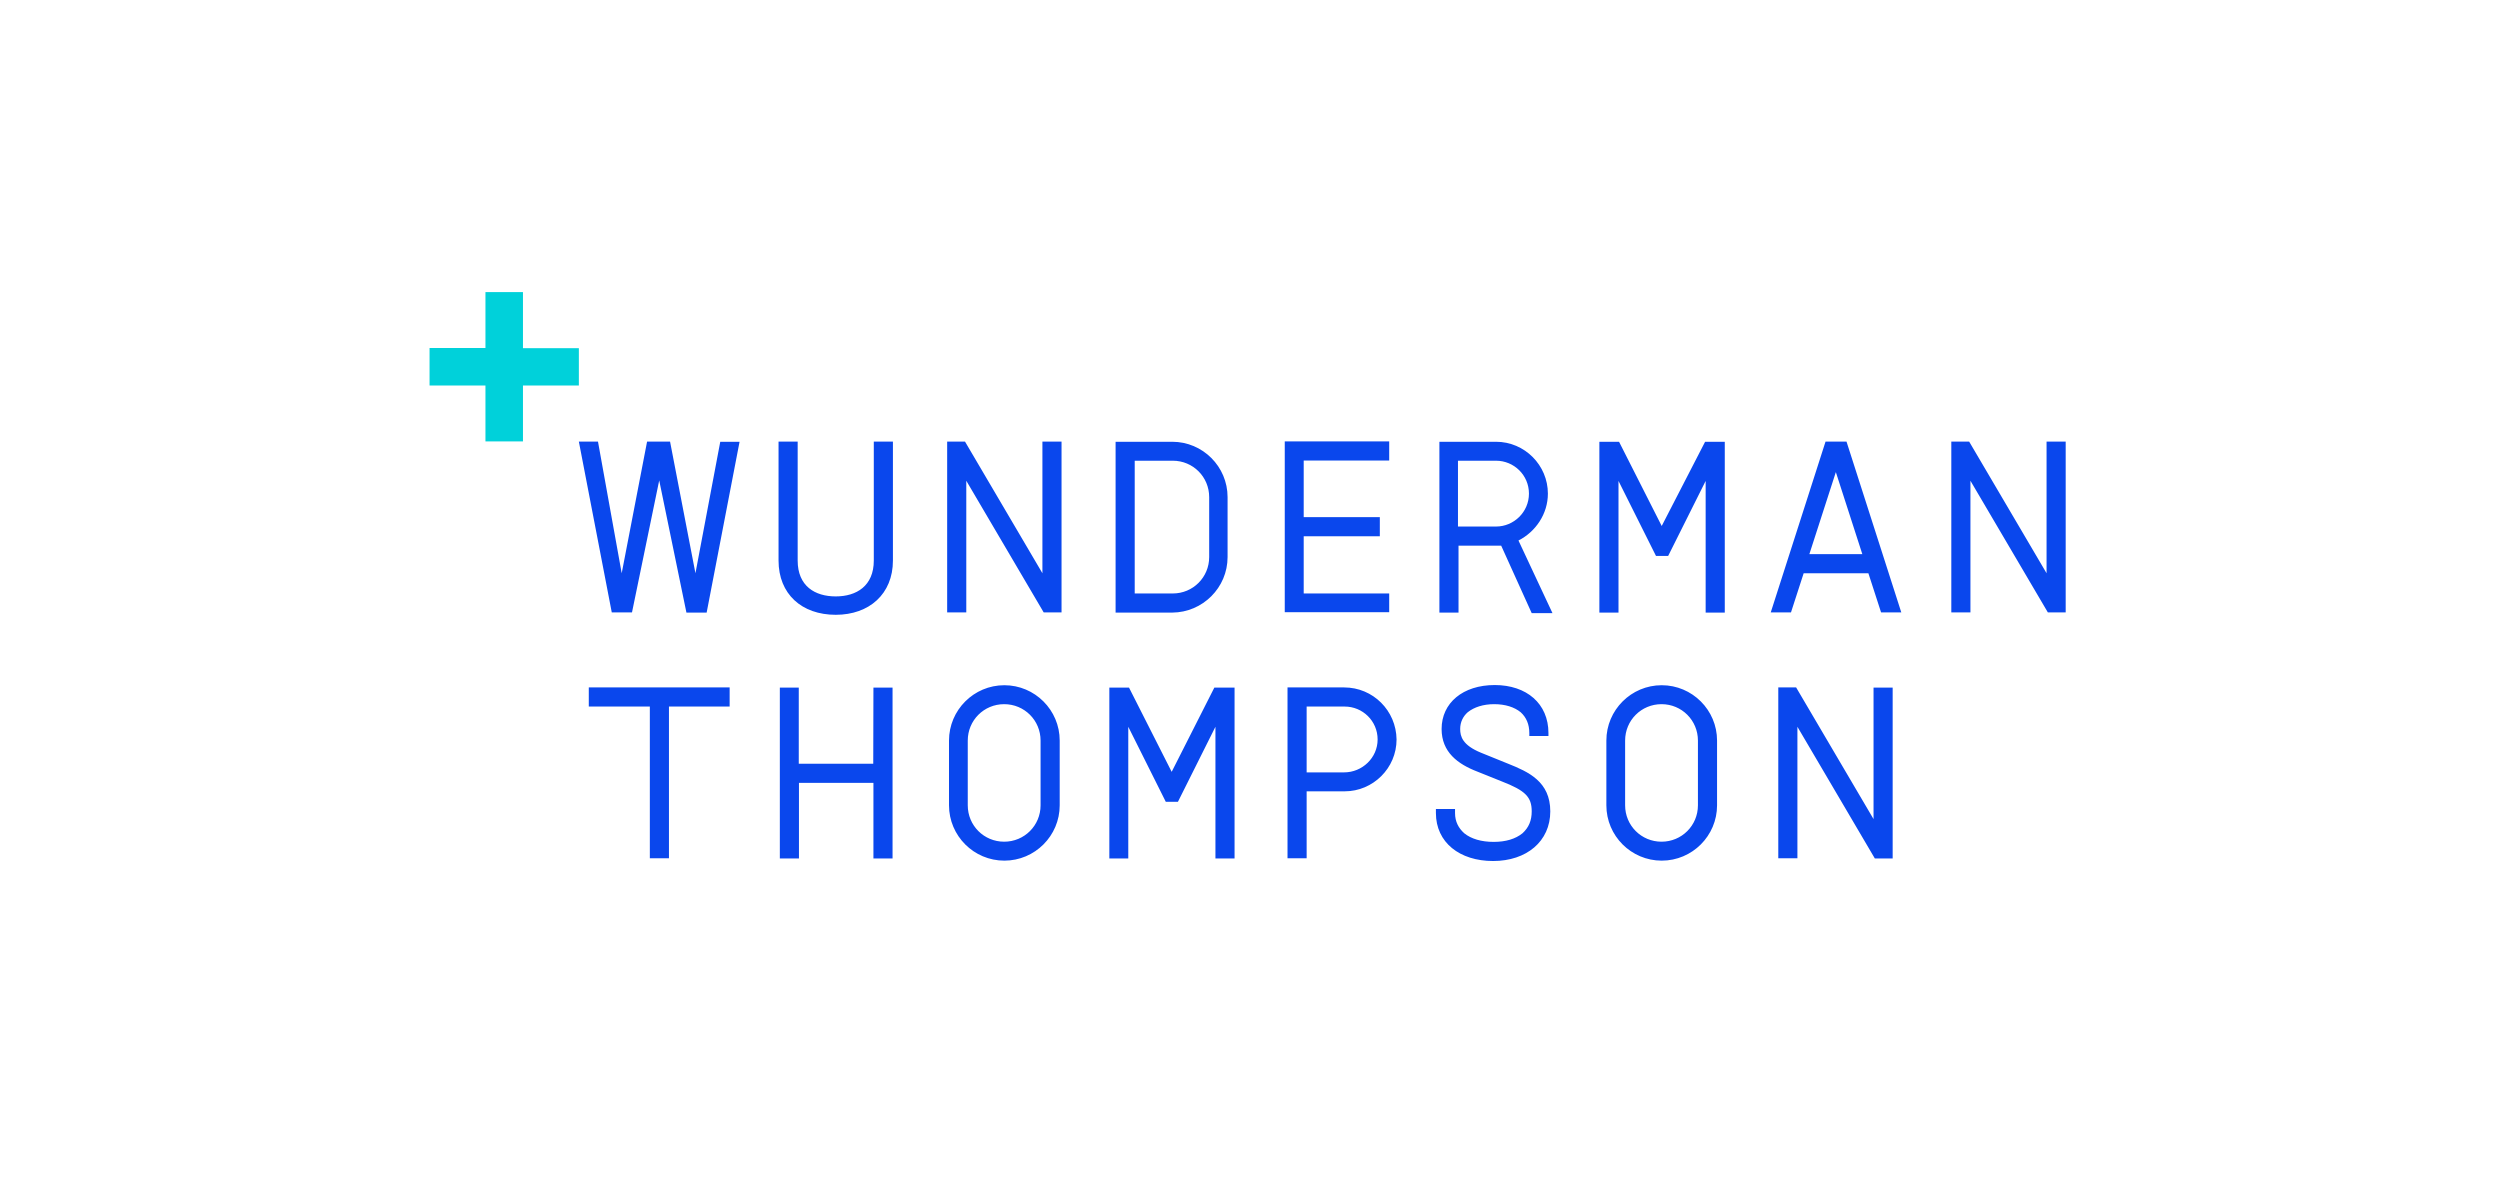 <svg width="291" height="137" viewBox="0 0 291 137" fill="none" xmlns="http://www.w3.org/2000/svg">
<path d="M67.379 40.528H60.873V34H56.507V40.507H50V44.873H56.507V51.38H60.873V44.873H67.379V40.528Z" fill="#00D1DA"/>
<path d="M180.174 57.458C180.174 54.162 177.478 51.422 174.139 51.422H167.546V71.306H169.772V63.515H174.738L178.291 71.37H180.709L176.75 62.916C178.762 61.888 180.174 59.812 180.174 57.458ZM174.139 61.289H169.708V53.627H174.139C176.215 53.627 177.97 55.296 177.97 57.458C177.97 59.598 176.215 61.289 174.139 61.289ZM101.71 65.249C101.71 68.202 99.698 69.422 97.279 69.422C94.861 69.422 92.849 68.224 92.849 65.249V51.401H90.623V65.249C90.623 69.144 93.32 71.563 97.279 71.563C101.175 71.563 103.936 69.144 103.936 65.249V51.401H101.71V65.249ZM80.949 66.726L77.995 51.401H75.32L72.366 66.726L69.605 51.401H67.379L71.21 71.284H73.564L76.732 55.917L79.9 71.306H82.254L86.085 51.422H83.838L80.949 66.726ZM156.459 80.017H149.867V99.901H152.093V92.11H156.524C159.82 92.11 162.559 89.413 162.559 86.074C162.517 82.714 159.82 80.017 156.459 80.017ZM156.459 89.905H152.093V82.243H156.524C158.6 82.243 160.355 83.912 160.355 86.074C160.355 88.215 158.557 89.905 156.459 89.905ZM212.493 51.401L206.115 71.284H208.47L209.946 66.726H217.48L218.957 71.284H221.311L214.933 51.401H212.493ZM210.61 64.5L213.692 54.954L216.774 64.5H210.61ZM193.423 79.76C189.87 79.76 186.981 82.65 186.981 86.203V93.737C186.981 97.29 189.87 100.179 193.423 100.179C196.976 100.179 199.865 97.29 199.865 93.737V86.203C199.865 82.65 196.976 79.76 193.423 79.76ZM197.639 93.737C197.639 96.091 195.756 97.974 193.402 97.974C191.047 97.974 189.164 96.091 189.164 93.737V86.203C189.164 83.848 191.047 81.965 193.402 81.965C195.756 81.965 197.639 83.848 197.639 86.203V93.737ZM116.906 79.76C113.353 79.76 110.464 82.65 110.464 86.203V93.737C110.464 97.29 113.353 100.179 116.906 100.179C120.459 100.179 123.349 97.29 123.349 93.737V86.203C123.349 82.65 120.459 79.76 116.906 79.76ZM121.123 93.737C121.123 96.091 119.239 97.974 116.885 97.974C114.53 97.974 112.647 96.091 112.647 93.737V86.203C112.647 83.848 114.53 81.965 116.885 81.965C119.239 81.965 121.123 83.848 121.123 86.203V93.737ZM121.337 66.726L112.326 51.401H110.25V71.284H112.476V55.96L121.486 71.284H123.563V51.401H121.337V66.726ZM238.22 51.401V66.726L229.209 51.401H227.133V71.284H229.359V55.96L238.37 71.284H240.446V51.401H238.22ZM218.08 95.342L209.069 80.017H206.993V99.901H209.219V84.597L218.229 99.922H220.306V80.038H218.08V95.342ZM142.89 64.842V57.865C142.89 54.312 140 51.422 136.447 51.422H129.855V71.306H136.447C140 71.284 142.89 68.395 142.89 64.842ZM132.081 53.627H136.512C138.866 53.627 140.749 55.51 140.749 57.865V64.842C140.749 67.196 138.866 69.08 136.512 69.08H132.081V53.627ZM161.703 69.08H151.751V62.423H160.612V60.198H151.751V53.605H161.703V51.379H149.546V71.263H161.703V69.08ZM193.423 61.225L188.457 51.422H186.167V71.306H188.393V55.981L192.759 64.714H194.172L198.538 55.981V71.306H200.764V51.422H198.474L193.423 61.225ZM68.535 82.243H75.641V99.901H77.867V82.243H84.93V80.017H68.535V82.243ZM101.646 88.899H92.977V80.038H90.773V99.922H92.999V91.125H101.667V99.922H103.893V80.038H101.667L101.646 88.899ZM175.551 88.899L172.384 87.615C170.243 86.738 169.965 85.732 169.965 84.854C169.965 84.041 170.307 83.377 170.842 82.906C171.592 82.307 172.662 81.965 173.925 81.965C175.209 81.965 176.279 82.307 177.007 82.906C177.67 83.506 178.013 84.319 178.013 85.325V85.668H180.239V85.325C180.239 81.9 177.692 79.739 173.989 79.739C170.286 79.739 167.803 81.815 167.803 84.854C167.803 87.551 169.687 88.942 171.977 89.82L174.802 90.954C177.563 92.024 178.291 92.773 178.291 94.443C178.291 95.513 177.948 96.326 177.221 96.99C176.407 97.653 175.273 97.996 173.86 97.996C172.448 97.996 171.249 97.653 170.436 96.99C169.772 96.391 169.366 95.641 169.366 94.635V94.165H167.14V94.635C167.14 98.06 169.901 100.222 173.796 100.222C177.692 100.222 180.453 97.932 180.453 94.443C180.453 90.975 177.906 89.841 175.551 88.899ZM136.383 89.841L131.418 80.038H129.127V99.922H131.332V84.597L135.698 93.33H137.111L141.477 84.597V99.922H143.703V80.038H141.349L136.383 89.841Z" fill="#0A47ED"/>
</svg>
